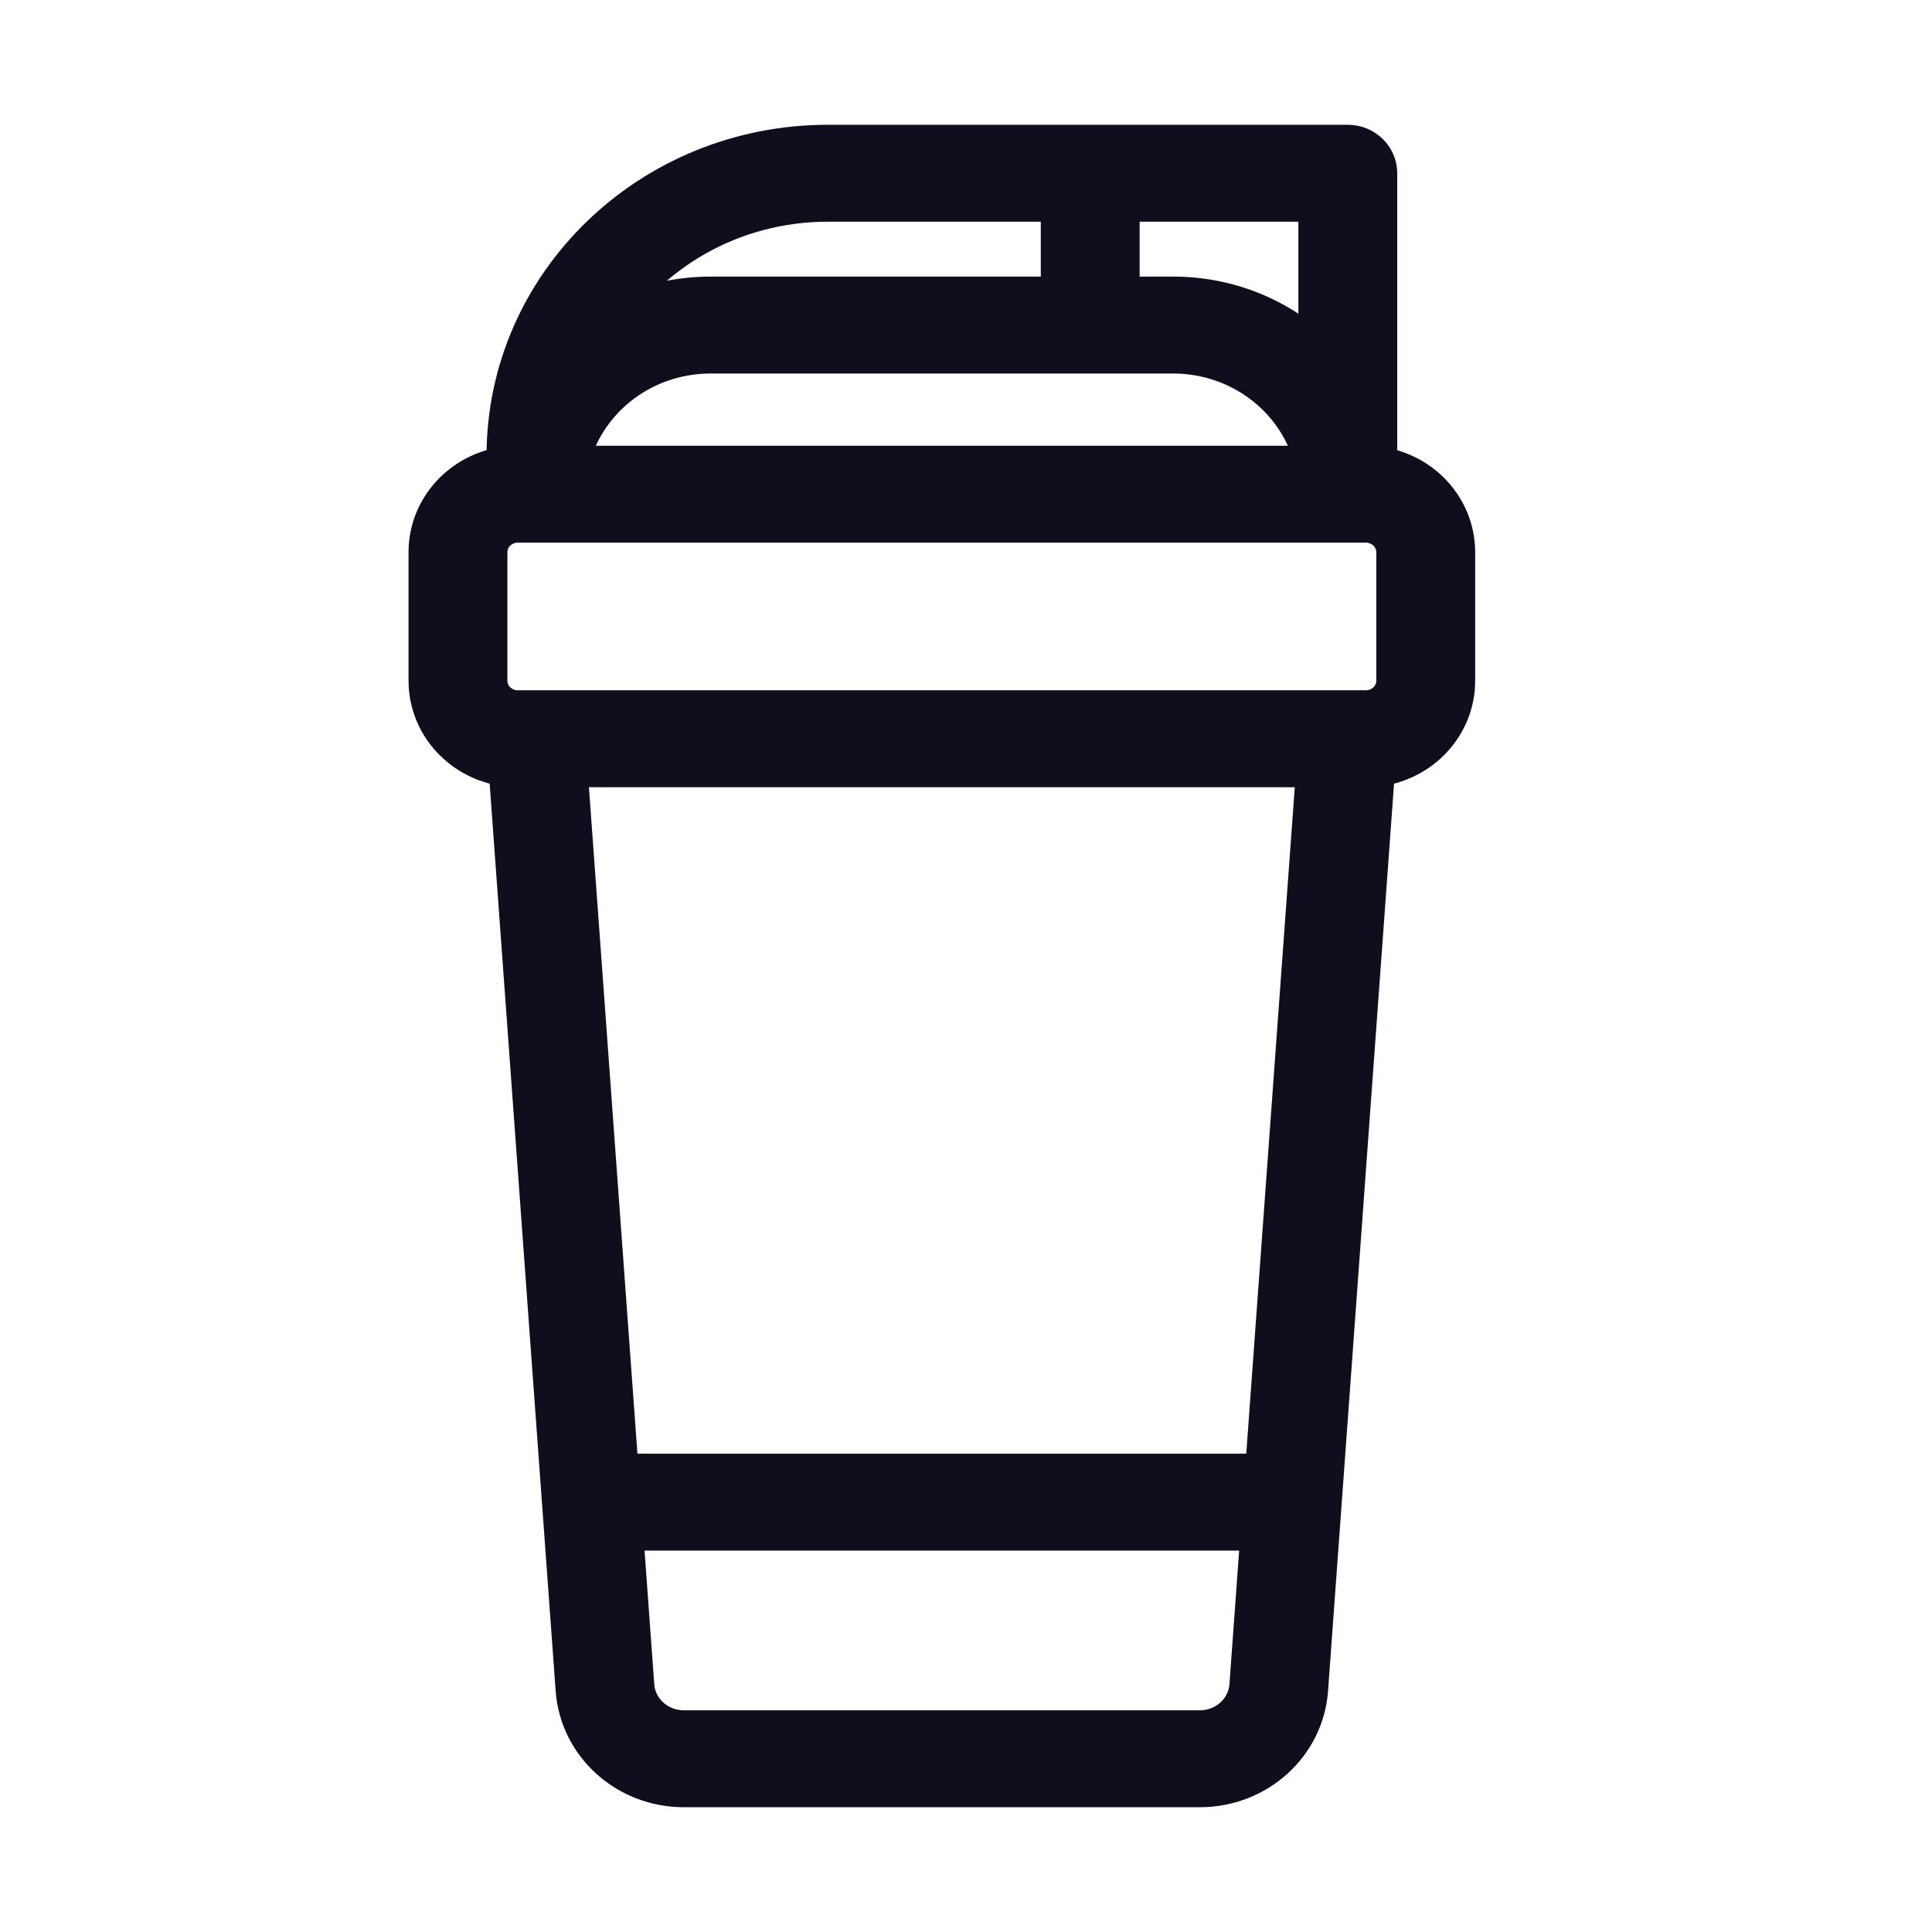 <svg xmlns="http://www.w3.org/2000/svg" fill="none" viewBox="0 0 24 24" height="24" width="24">
<g id="Pre Workouts">
<g id="Group">
<path stroke-width="0.5" stroke="#0E0E1D" fill="#0E0E1D" d="M6.294 5.795C5.747 5.862 5.325 6.313 5.325 6.859C5.325 7.342 5.325 7.974 5.325 8.457C5.325 8.741 5.442 9.015 5.65 9.215C5.83 9.39 6.066 9.498 6.318 9.524L7.152 20.989C7.202 21.672 7.788 22.2 8.495 22.2C10.08 22.2 13.32 22.2 14.905 22.2C15.612 22.2 16.198 21.672 16.248 20.989L17.082 9.524C17.64 9.467 18.075 9.012 18.075 8.457V6.859C18.075 6.575 17.958 6.302 17.75 6.101C17.576 5.933 17.349 5.826 17.107 5.795V2.152C17.107 1.958 16.944 1.8 16.743 1.8C16.743 1.8 13.176 1.8 10.285 1.8C8.081 1.8 6.294 3.53 6.294 5.664V5.795ZM15.662 19.012H7.738L7.878 20.94C7.901 21.253 8.17 21.496 8.495 21.496H14.905C15.23 21.496 15.499 21.253 15.522 20.94L15.662 19.012ZM7.686 18.308H15.714L16.353 9.529H7.047L7.686 18.308ZM17.347 6.859V8.457C17.347 8.66 17.176 8.825 16.966 8.825H6.433C6.333 8.825 6.236 8.786 6.164 8.717C6.093 8.648 6.053 8.555 6.053 8.457V6.859C6.053 6.656 6.223 6.491 6.433 6.491H16.966C17.067 6.491 17.164 6.53 17.235 6.599C17.307 6.669 17.347 6.762 17.347 6.859ZM16.342 5.787C16.174 4.99 15.446 4.39 14.573 4.39H8.827C7.954 4.39 7.226 4.99 7.058 5.787H16.342ZM13.907 2.504V3.686H14.573C15.28 3.686 15.92 3.966 16.379 4.418C16.379 3.478 16.379 2.504 16.379 2.504H13.907ZM13.179 2.504H10.285C9.084 2.504 8.034 3.132 7.467 4.068C7.86 3.826 8.327 3.686 8.827 3.686H13.179V2.504Z" clip-rule="evenodd" fill-rule="evenodd" id="Vector"></path>
</g>
</g>
</svg>
